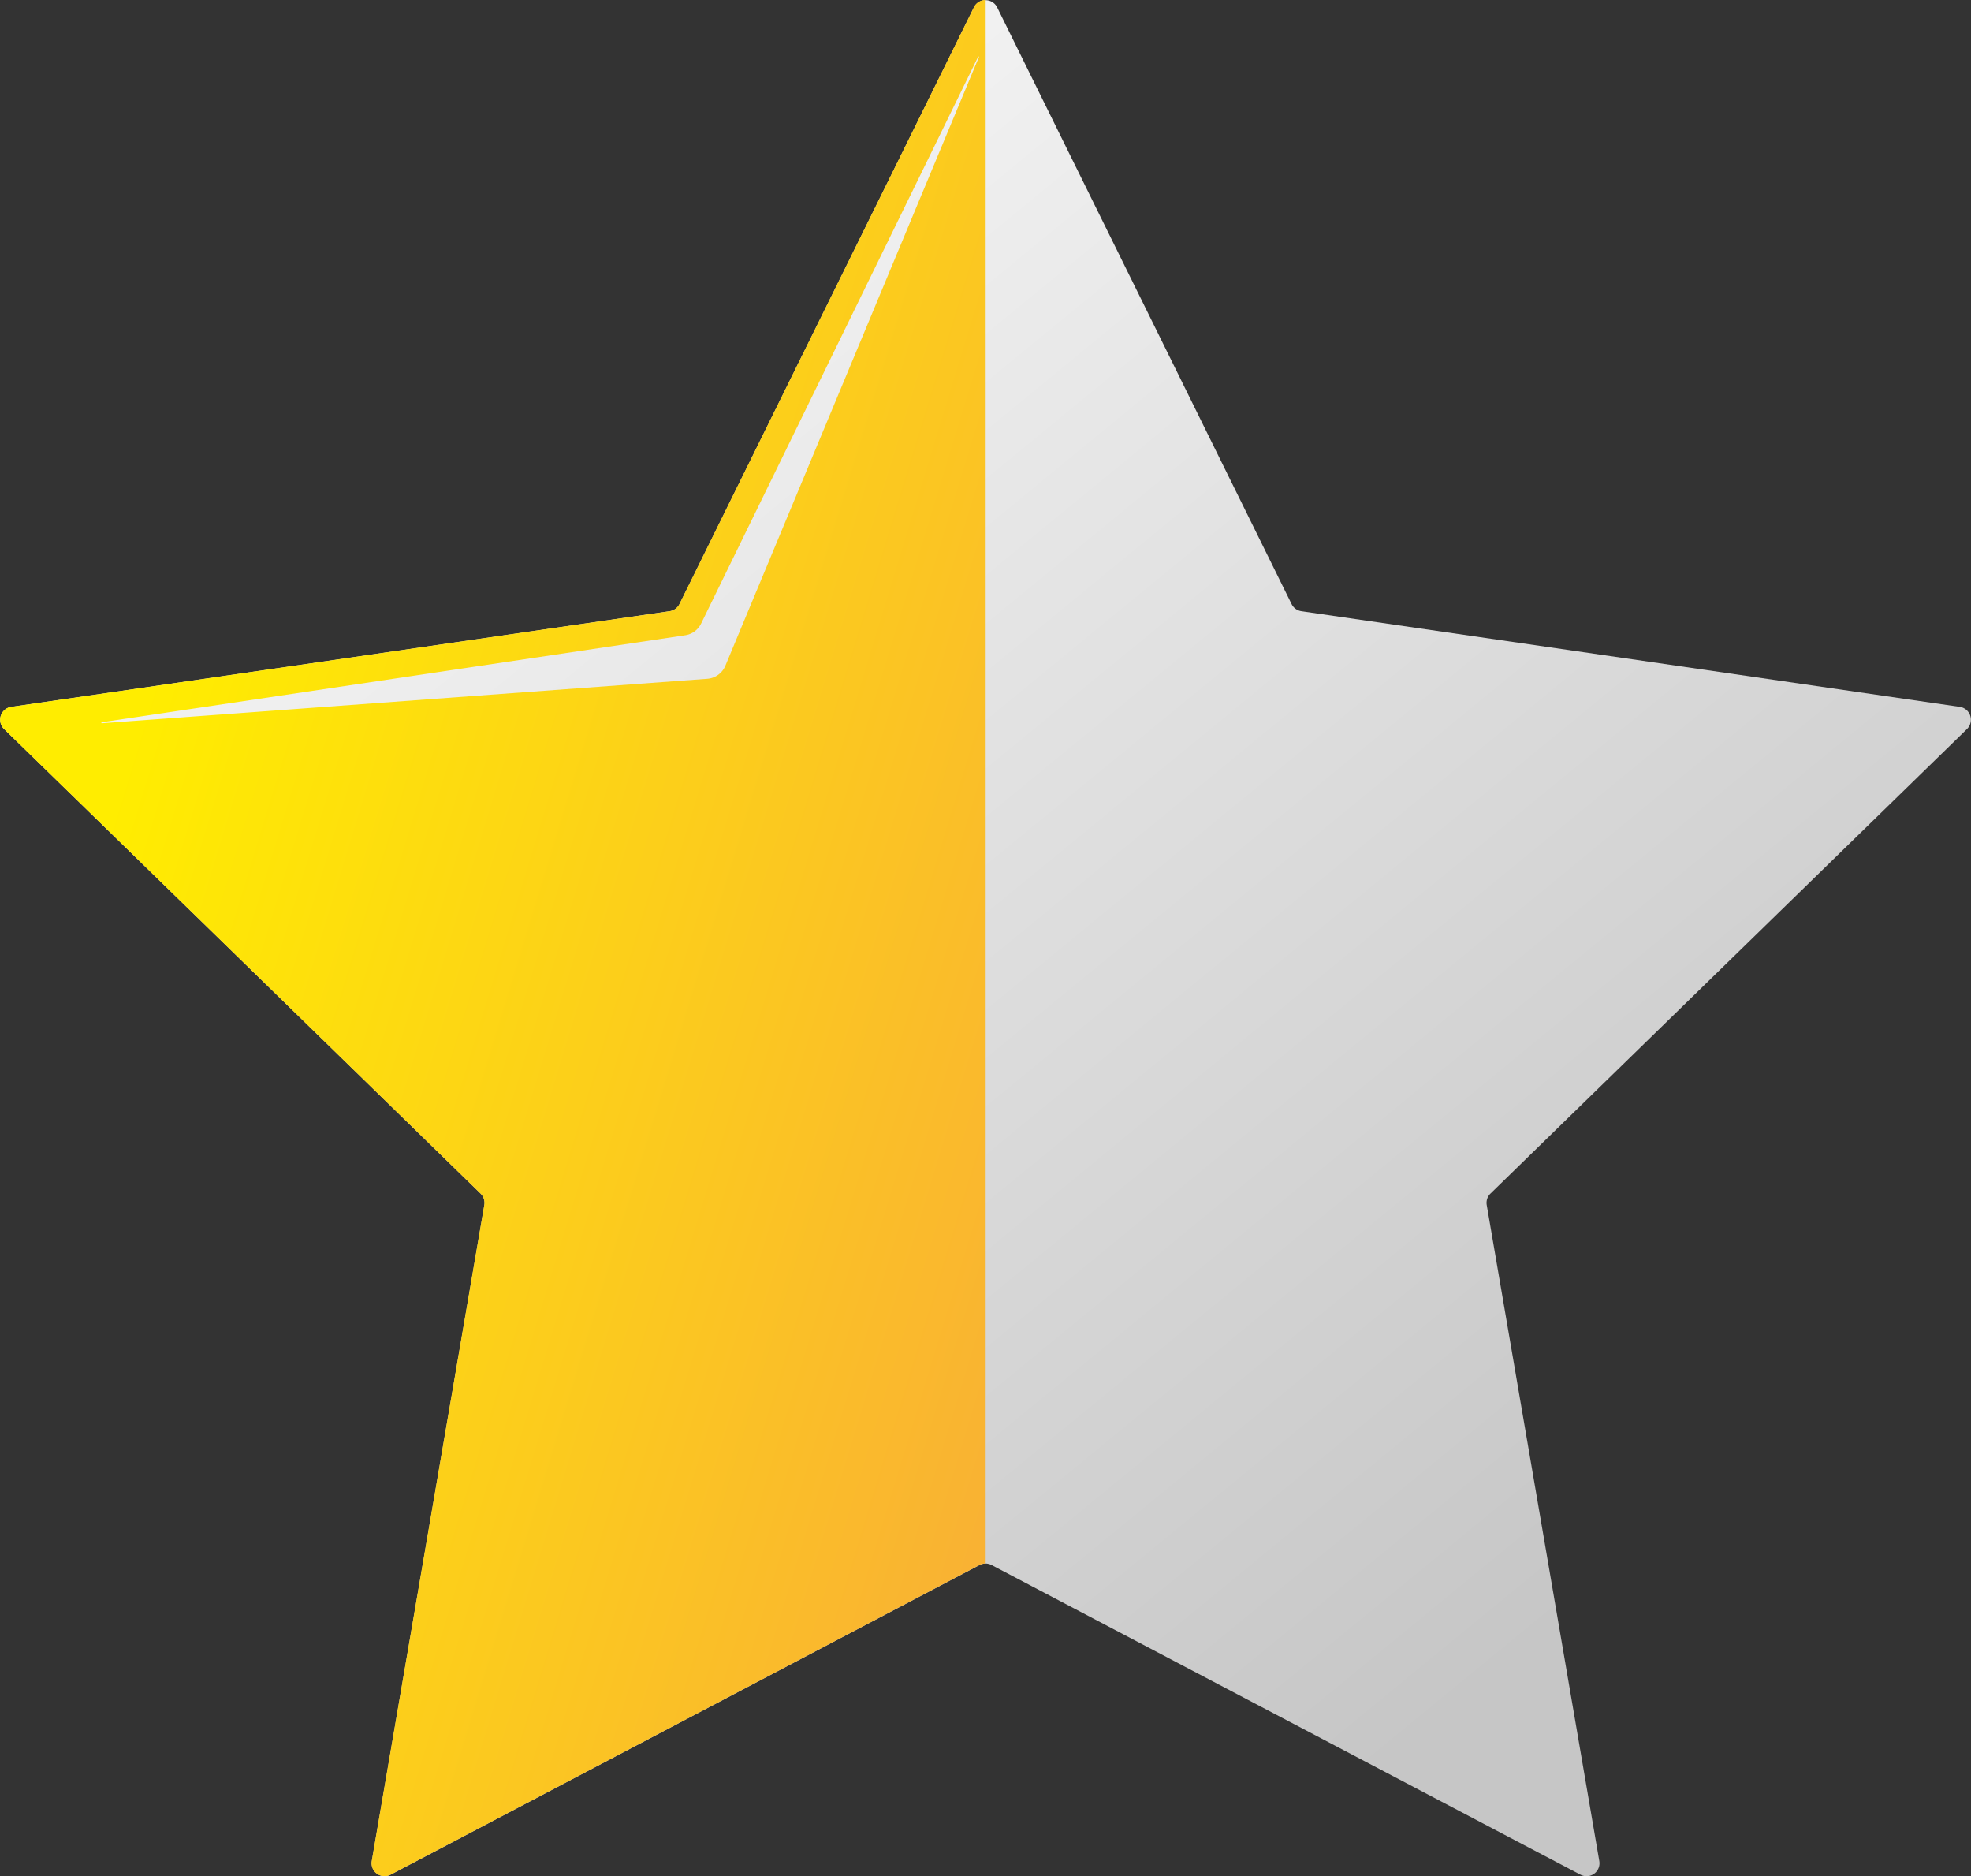 <svg xmlns="http://www.w3.org/2000/svg" xmlns:xlink="http://www.w3.org/1999/xlink" width="31.523" height="30" viewBox="0 0 31.523 30">
    <rect x="0" y="0" width="31.523" height="30" fill="#333333" stroke="none"/>
    <defs>
        <linearGradient id="s-linear-gradient" x1="0.148" y1="0.183" x2="0.771" y2="0.888" gradientUnits="objectBoundingBox">
            <stop offset="0" stop-color="#f6f6f6"/>
            <stop offset="1" stop-color="#c6c6c6"/>
        </linearGradient>
        <linearGradient id="s-linear-gradient-2" x1="0.225" y1="0.236" x2="1.057" y2="0.707" gradientUnits="objectBoundingBox">
            <stop offset="0" stop-color="#ffed00"/>
            <stop offset="1" stop-color="#f9b233"/>
        </linearGradient>
    </defs>
    <path d="M1469.163,1977.874l4.71,9.543a.208.208,0,0,0,.156.114l10.531,1.53a.208.208,0,0,1,.115.354l-7.621,7.428a.207.207,0,0,0-.06.184l1.8,10.489a.207.207,0,0,1-.3.219l-9.419-4.952a.208.208,0,0,0-.193,0l-9.419,4.952a.208.208,0,0,1-.3-.219l1.8-10.489a.207.207,0,0,0-.06-.184l-7.621-7.428a.208.208,0,0,1,.115-.354l10.531-1.53a.208.208,0,0,0,.156-.114l4.71-9.543A.207.207,0,0,1,1469.163,1977.874Z" transform="translate(-1453.216 -1977.758)" fill="url(#s-linear-gradient)"/>
    <path d="M1468.977,1977.758a.205.205,0,0,0-.186.116l-4.71,9.543a.207.207,0,0,1-.156.114l-10.531,1.53a.208.208,0,0,0-.115.354l7.621,7.428a.207.207,0,0,1,.06.184l-1.8,10.489a.207.207,0,0,0,.3.219l9.419-4.952a.208.208,0,0,1,.1-.024v-25Zm-.105.91-4.056,9.735a.341.341,0,0,1-.289.209l-9.683.711a.008.008,0,0,1,0-.016l9.328-1.391a.339.339,0,0,0,.256-.187l4.432-9.067A.008.008,0,0,1,1468.872,1978.668Z" transform="translate(-1453.215 -1977.758)" fill="url(#s-linear-gradient-2)"/>
</svg>
